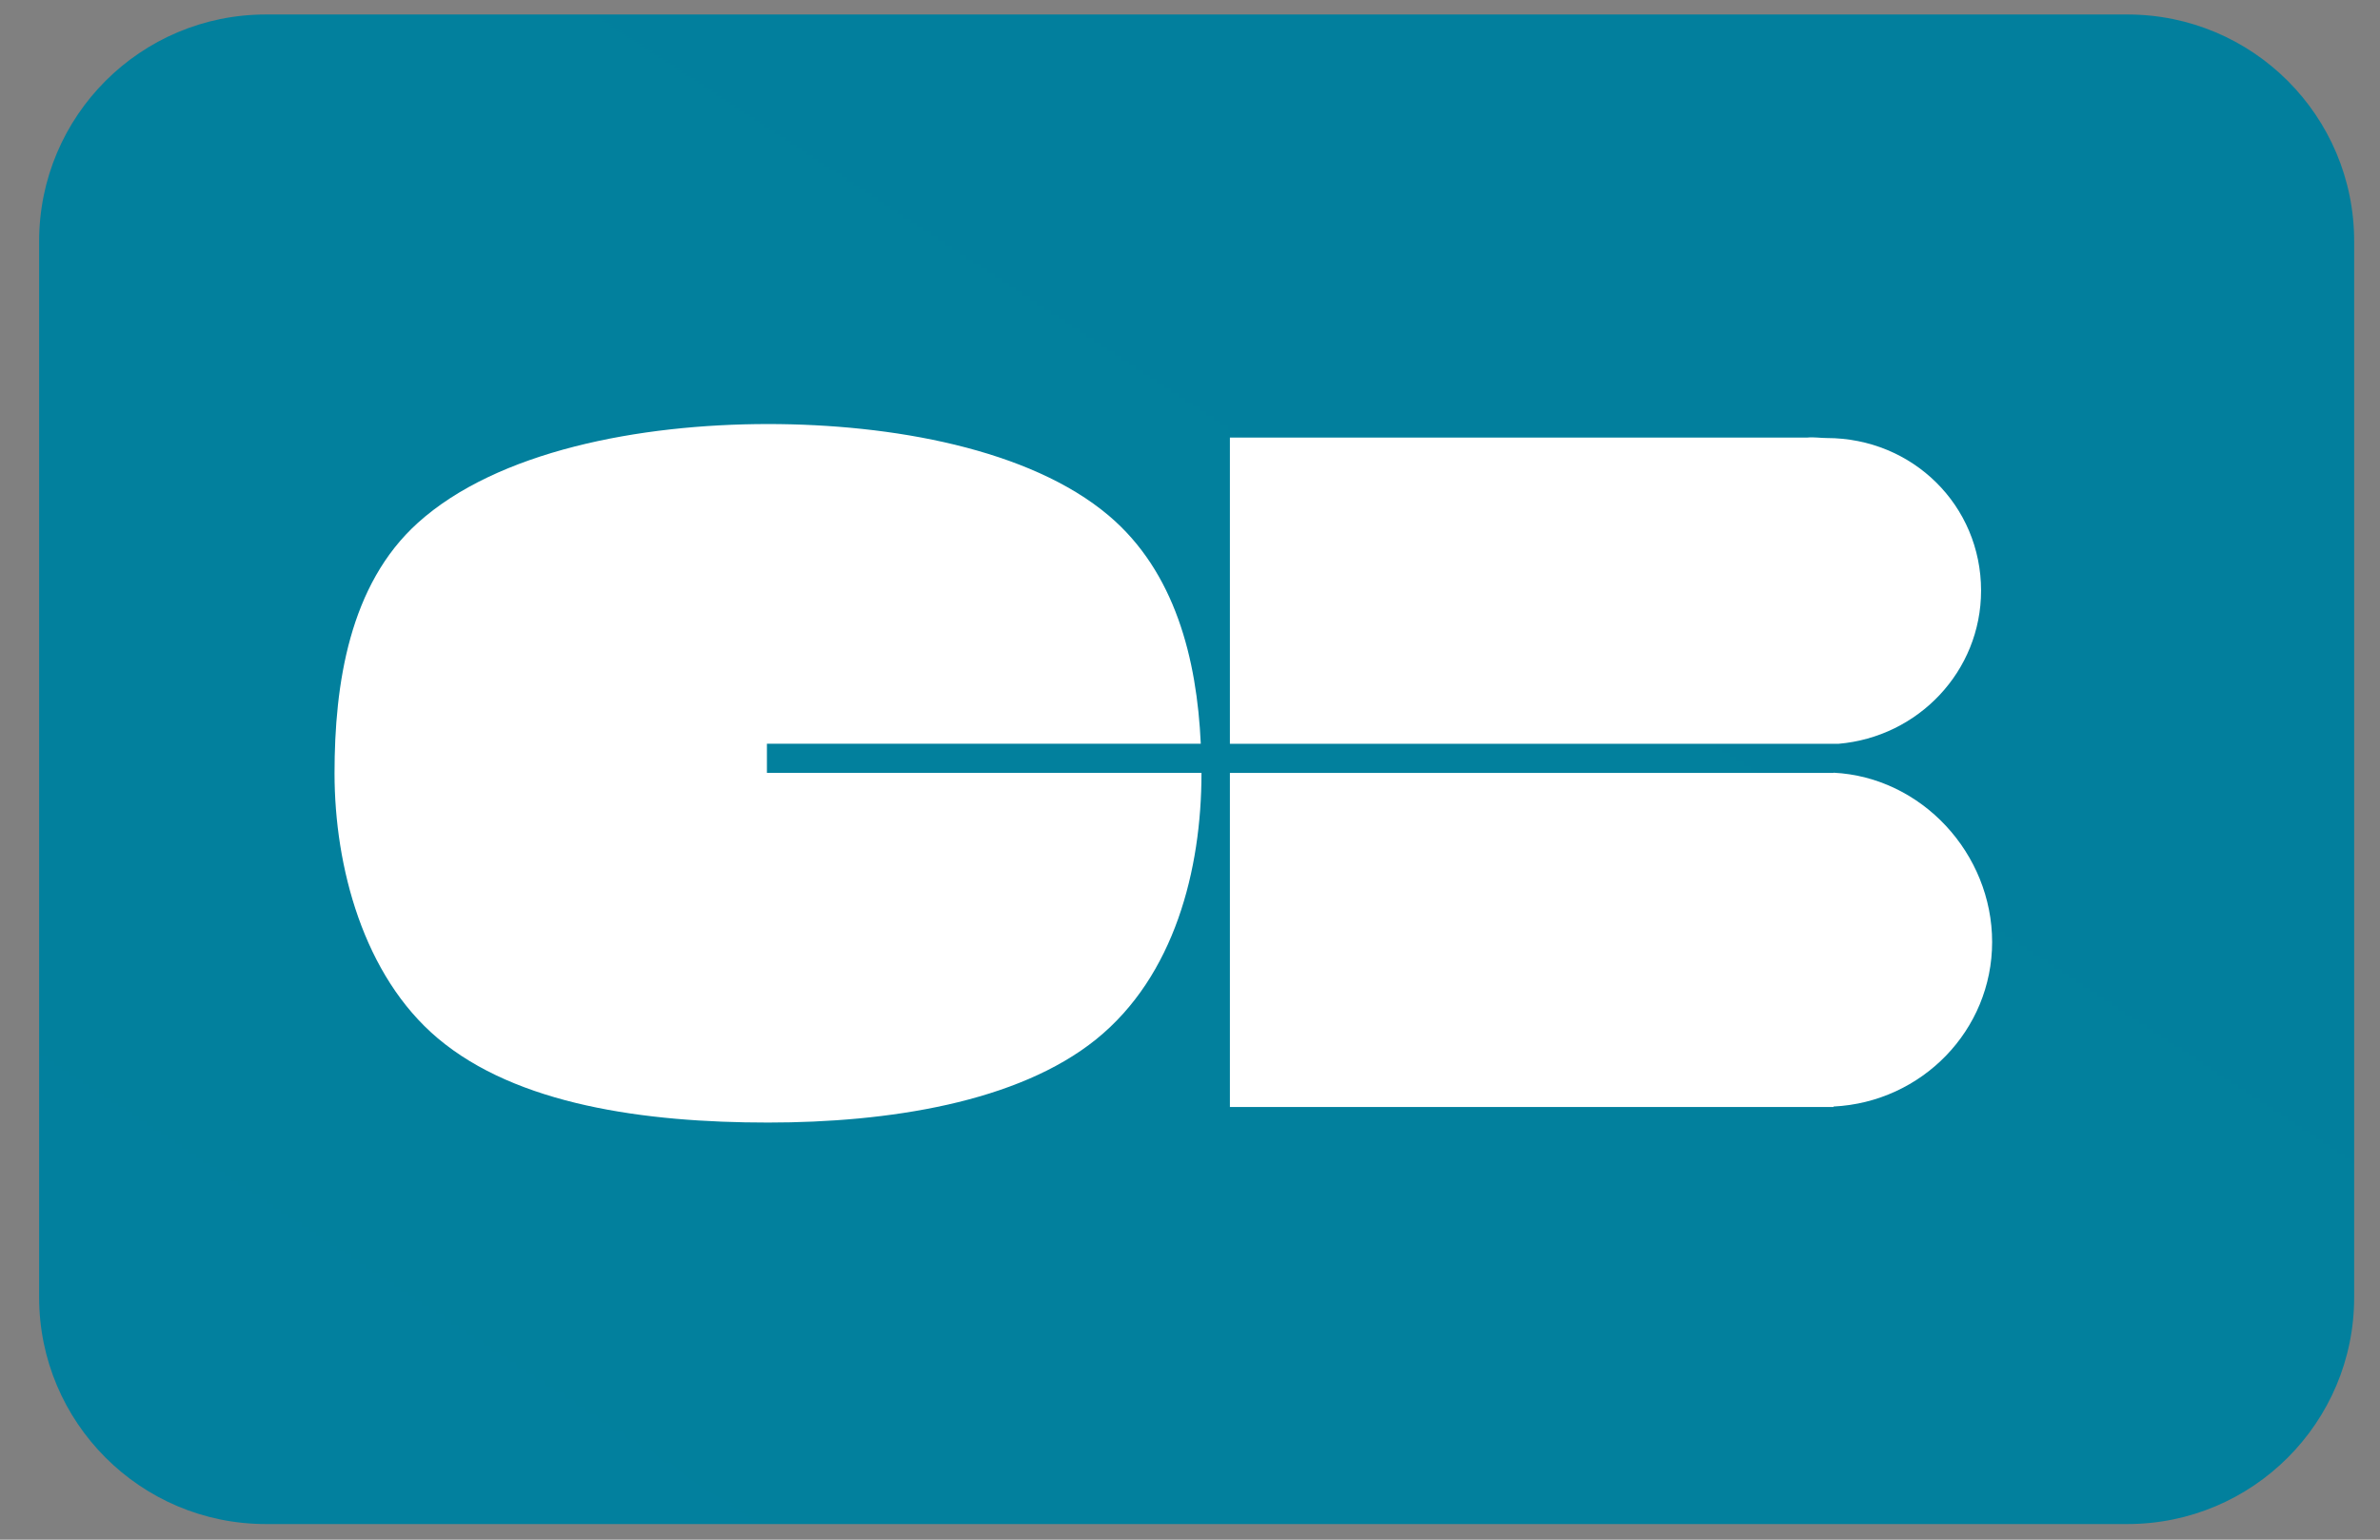 <svg width="34" height="22" viewBox="0 0 34 22" fill="none" xmlns="http://www.w3.org/2000/svg">
<rect x="0" y="0" width="34" height="22" fill="#808080" stroke="none"/>
<path d="M30.391 0.207H3.799C2.009 0.207 0.559 1.657 0.559 3.447V18.537C0.559 20.326 2.009 21.777 3.799 21.777H30.391C32.181 21.777 33.631 20.326 33.631 18.537V3.447C33.631 1.657 32.181 0.207 30.391 0.207Z" fill="url(#paint0_linear_10028_198)"/>
<path d="M10.956 10.627H17.154C17.099 9.417 16.787 8.169 15.84 7.368C14.712 6.413 12.737 6.059 10.972 6.059C9.134 6.059 7.102 6.447 5.968 7.472C4.991 8.354 4.779 9.774 4.779 11.049C4.779 12.386 5.193 13.94 6.253 14.835C7.381 15.787 9.209 16.04 10.972 16.04C12.684 16.04 14.538 15.755 15.66 14.85C16.778 13.947 17.164 12.426 17.164 11.049V11.043H10.956V10.627Z" fill="white"/>
<path d="M17.57 11.044V15.818H26.193V15.811C27.455 15.749 28.459 14.721 28.459 13.46C28.459 12.198 27.455 11.104 26.193 11.041V11.044H17.57Z" fill="white"/>
<path d="M28.301 8.439C28.301 7.223 27.325 6.259 26.095 6.259C26.01 6.259 25.905 6.243 25.823 6.252H17.57V10.628H26.264C27.405 10.531 28.301 9.59 28.301 8.439Z" fill="white"/>
<defs>
<linearGradient id="paint0_linear_10028_198" x1="0.559" y1="2157.23" x2="1974.54" y2="-869.37" gradientUnits="userSpaceOnUse">
<stop stop-color="#219C42"/>
<stop offset="0.492" stop-color="#02819E"/>
<stop offset="1" stop-color="#052E66"/>
</linearGradient>
</defs>
</svg>